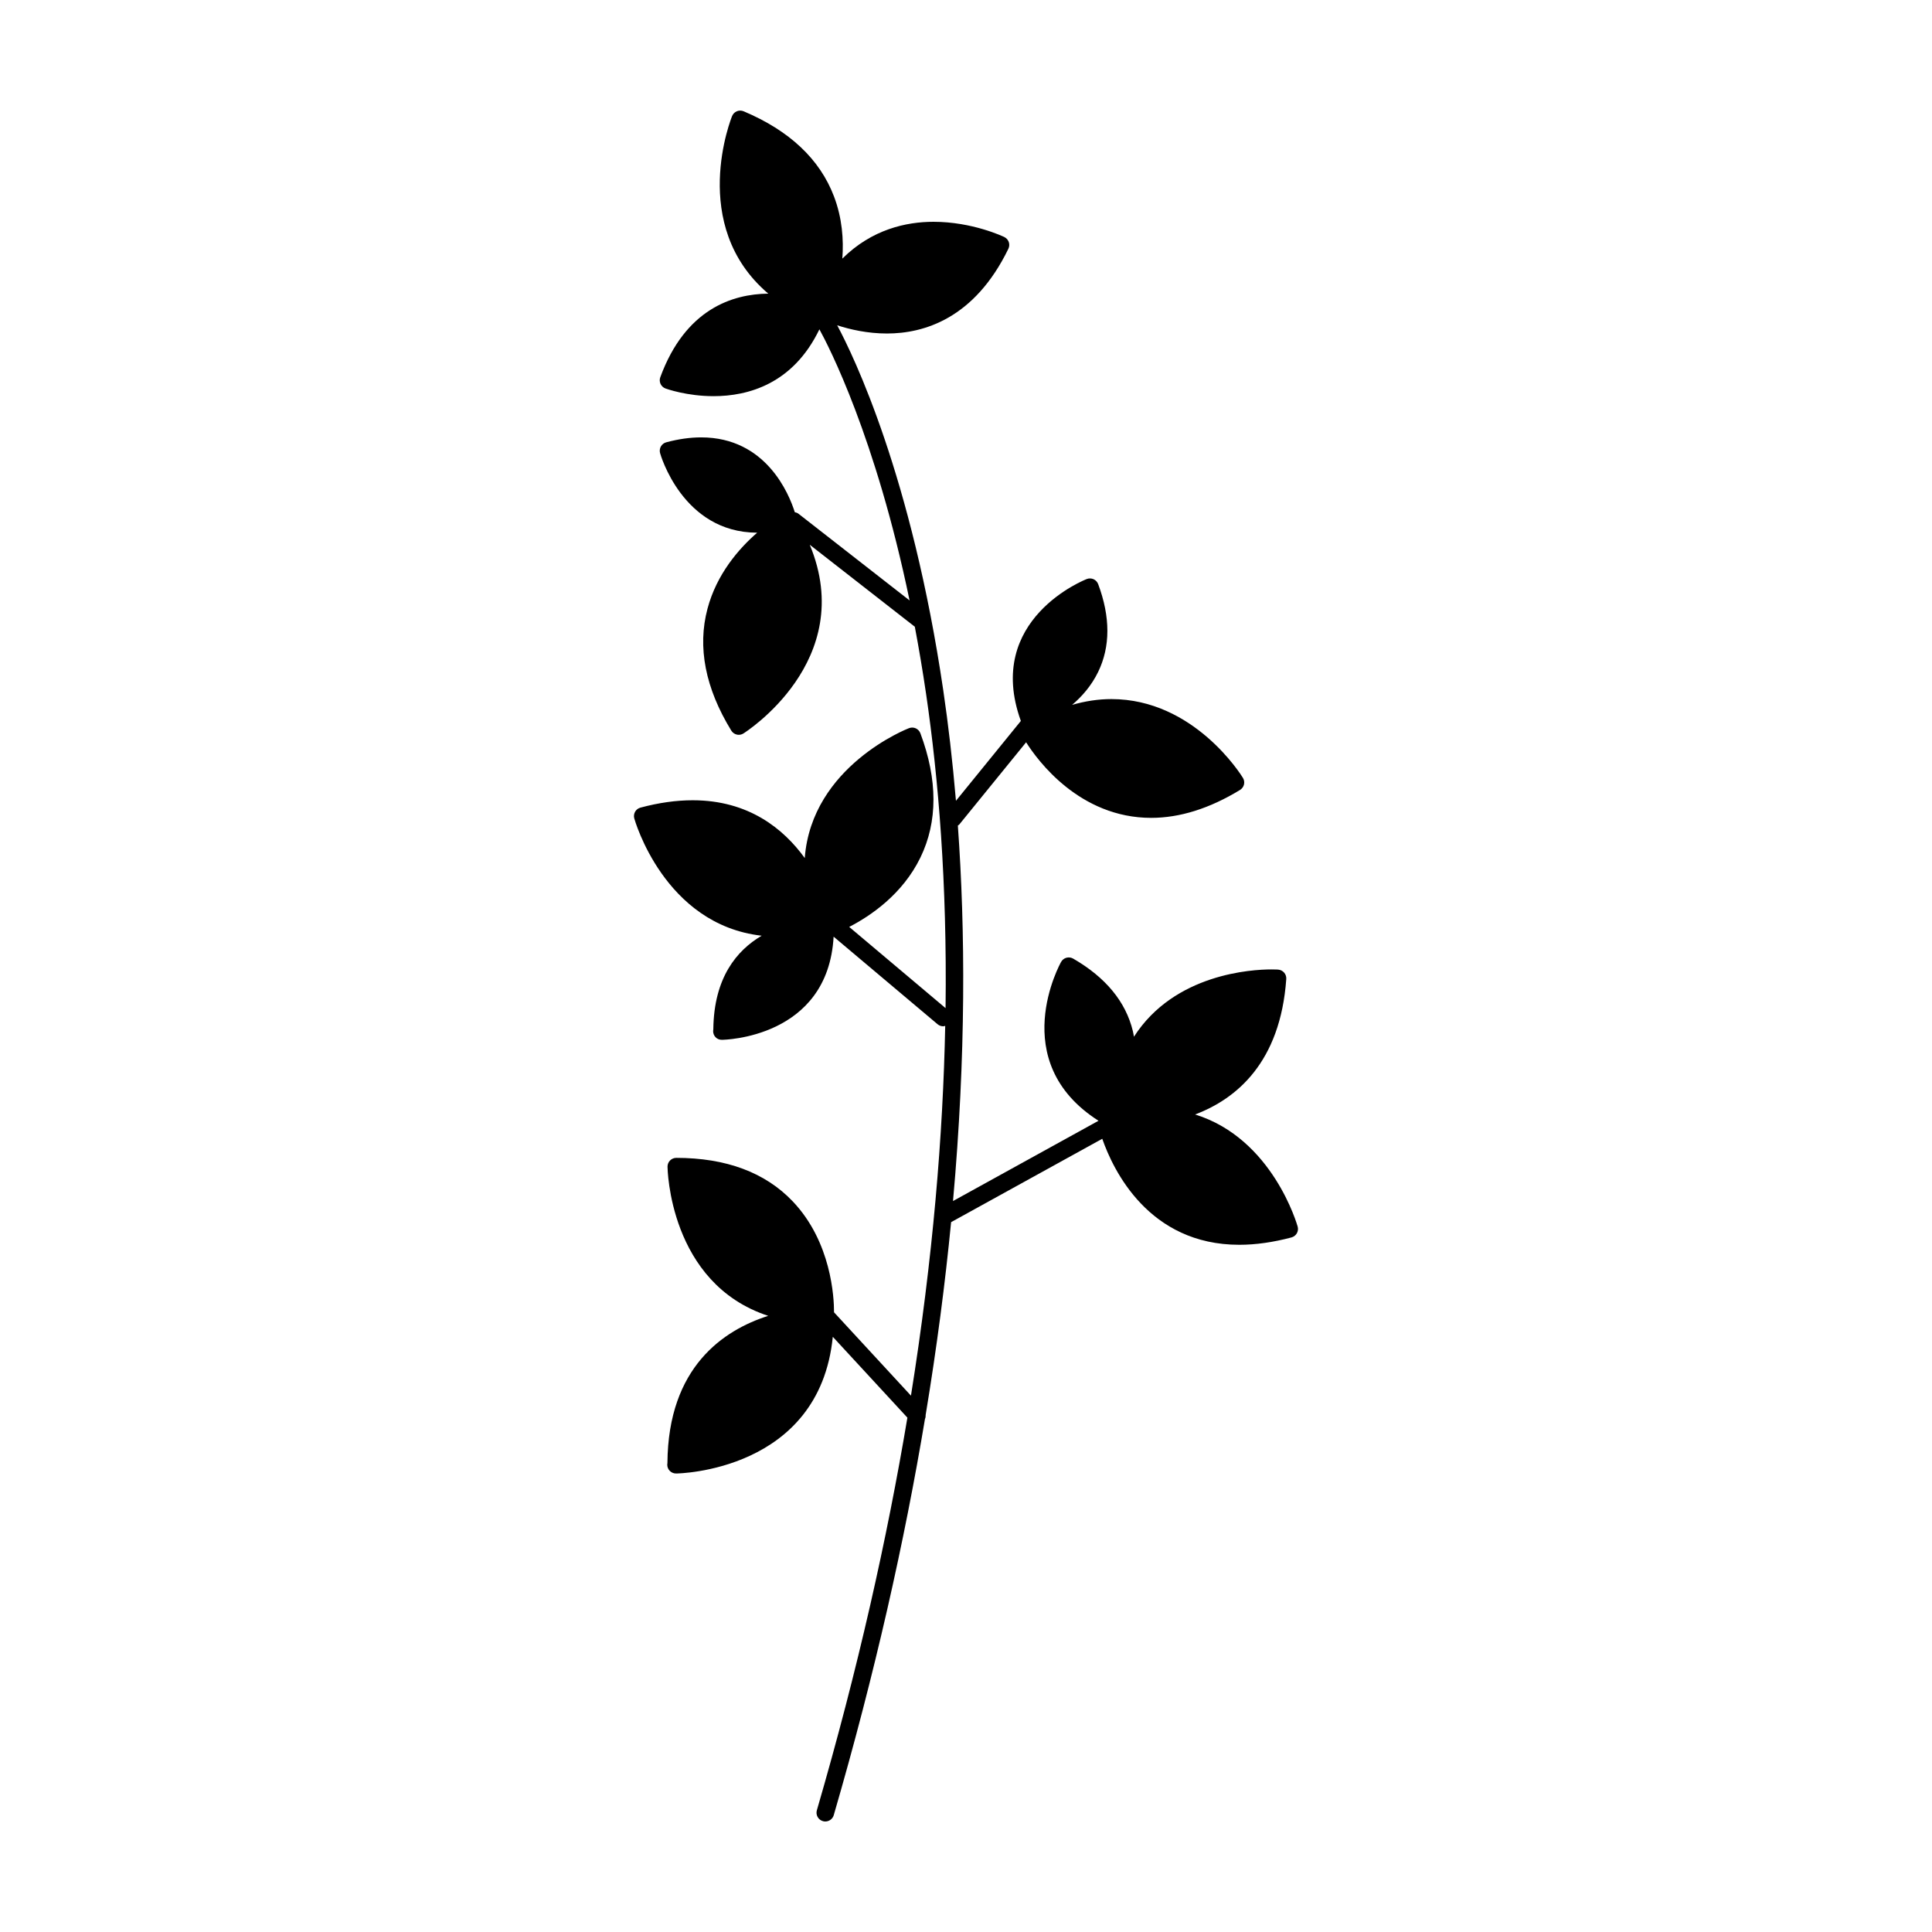 <?xml version="1.0" encoding="UTF-8"?>
<!-- Uploaded to: SVG Repo, www.svgrepo.com, Generator: SVG Repo Mixer Tools -->
<svg fill="#000000" width="800px" height="800px" version="1.1" viewBox="144 144 512 512" xmlns="http://www.w3.org/2000/svg">
 <path d="m313.73 358.03c4.84-1.301 9.496-1.953 13.836-1.953 14.844 0 24.105 7.578 29.703 15.316 1.84-24.426 27.336-34.32 27.652-34.434 0.574-0.211 1.219-0.195 1.777 0.059 0.559 0.258 0.996 0.727 1.215 1.305 4.613 12.352 4.621 23.422 0.016 32.91-4.734 9.754-13.199 15.48-18.883 18.41l25.539 21.52c0.422-33.195-1.898-60.984-5.152-83.199-0.918-6.258-1.926-12.207-2.996-17.871l-27.84-21.723c12.816 30.816-17.27 49.816-17.602 50.02-0.367 0.223-0.789 0.344-1.215 0.344-0.18 0-0.363-0.02-0.539-0.066-0.598-0.141-1.117-0.52-1.441-1.047-6.891-11.246-9.02-22.117-6.309-32.301 2.453-9.246 8.367-15.977 13.168-20.152-19.836-0.035-25.684-20.898-25.738-21.109-0.16-0.594-0.074-1.23 0.23-1.762 0.309-0.535 0.816-0.926 1.41-1.082 3.234-0.867 6.348-1.305 9.254-1.305 17.211 0 23.301 15.02 24.812 19.824 0.348 0.066 0.684 0.191 0.984 0.418l29.434 22.969c-8.996-43.359-21.438-67.383-23.895-71.848-6.977 14.488-18.898 17.715-28.043 17.715-7.106 0-12.516-1.953-12.742-2.035-0.578-0.211-1.047-0.645-1.309-1.203-0.258-0.559-0.289-1.199-0.074-1.777 6.637-18.082 19.145-22.059 28.621-22.156-21.332-18.129-9.719-46.754-9.578-47.086 0.238-0.562 0.695-1.02 1.266-1.25 0.57-0.238 1.215-0.227 1.777 0.012 12.156 5.117 20.211 12.711 23.949 22.566 2.18 5.742 2.586 11.465 2.211 16.473 7.828-7.769 16.957-9.754 24.156-9.754 10.293 0 18.426 3.879 18.773 4.039 0.551 0.273 0.977 0.746 1.18 1.328 0.203 0.586 0.16 1.219-0.105 1.777-9.008 18.566-22.465 22.461-32.172 22.461-5.148 0-9.766-1.062-13.195-2.176 4.367 8.156 19.738 39.91 28.113 96.75 1.305 8.867 2.457 18.641 3.359 29.262l17.199-21.16c-9.766-27.035 17.219-37.512 17.496-37.621 0.574-0.215 1.215-0.195 1.785 0.059 0.559 0.258 0.992 0.727 1.211 1.305 3.254 8.715 3.254 16.551-0.016 23.281-1.785 3.672-4.312 6.519-6.891 8.715 3.496-1.008 6.973-1.535 10.402-1.535 21.84 0 34.344 20.027 34.867 20.879 0.324 0.523 0.422 1.16 0.281 1.758-0.145 0.598-0.523 1.113-1.047 1.438-8.047 4.914-15.965 7.402-23.539 7.402-19.035 0-30.168-15.301-33.152-20.027l-17.695 21.766c-0.109 0.133-0.262 0.203-0.395 0.301 1.996 27.699 2.172 60.926-1.285 99.508l38.562-21.277c-24.676-15.738-10.051-41.863-9.898-42.125 0.312-0.535 0.816-0.926 1.41-1.082s1.23-0.074 1.762 0.23c8.621 4.973 13.945 11.438 15.824 19.199 0.121 0.504 0.203 1.004 0.293 1.508 10.734-16.738 31.328-17.836 36.422-17.836 1.137 0 1.785 0.047 1.785 0.047 1.281 0.098 2.246 1.203 2.16 2.484-1.566 22.188-13.273 31.797-24.156 35.91 20.633 6.387 27.105 29.461 27.18 29.73 0.16 0.594 0.082 1.23-0.23 1.77-0.309 0.527-0.812 0.922-1.41 1.082-4.84 1.293-9.496 1.953-13.828 1.953-24.035 0-33.453-19.852-36.32-28.094l-40.059 22.098c-1.57 16.121-3.773 33.145-6.742 51.078 0.016 0.363-0.023 0.727-0.18 1.059-5.367 32.168-13.176 67.191-24.188 105.05-0.297 0.984-1.227 1.641-2.234 1.641-0.215 0-0.434-0.031-0.648-0.098-1.234-0.359-1.941-1.648-1.582-2.875 10.914-37.492 18.656-72.188 23.992-104.05l-19.77-21.422c-3.562 35.73-41.102 36.223-41.5 36.223h-0.047c-1.281 0-2.324-1.039-2.324-2.324 0-0.156 0.016-0.316 0.047-0.473 0.18-25.422 14.879-35.211 26.707-38.98-26.273-8.613-26.684-39.176-26.684-39.539 0-0.621 0.242-1.211 0.68-1.648 0.434-0.434 1.027-0.68 1.641-0.68 13.191 0 23.562 3.871 30.832 11.496 10.27 10.77 10.984 25.504 10.977 29.434l20.383 22.086c5.844-36.531 8.5-69.223 9.078-97.992-0.176 0.039-0.344 0.109-0.523 0.109-0.523 0-1.059-0.176-1.492-0.543l-27.559-23.211c-1.5 26.973-29.277 27.336-29.562 27.336h-0.023c-1.336 0.039-2.344-1.023-2.344-2.312 0-0.168 0.016-0.324 0.051-0.48 0.141-13.668 6.223-20.93 12.812-24.793-25.859-2.938-33.684-30.805-33.766-31.102-0.16-0.594-0.074-1.23 0.23-1.77 0.309-0.523 0.816-0.918 1.41-1.074z"/>
</svg>